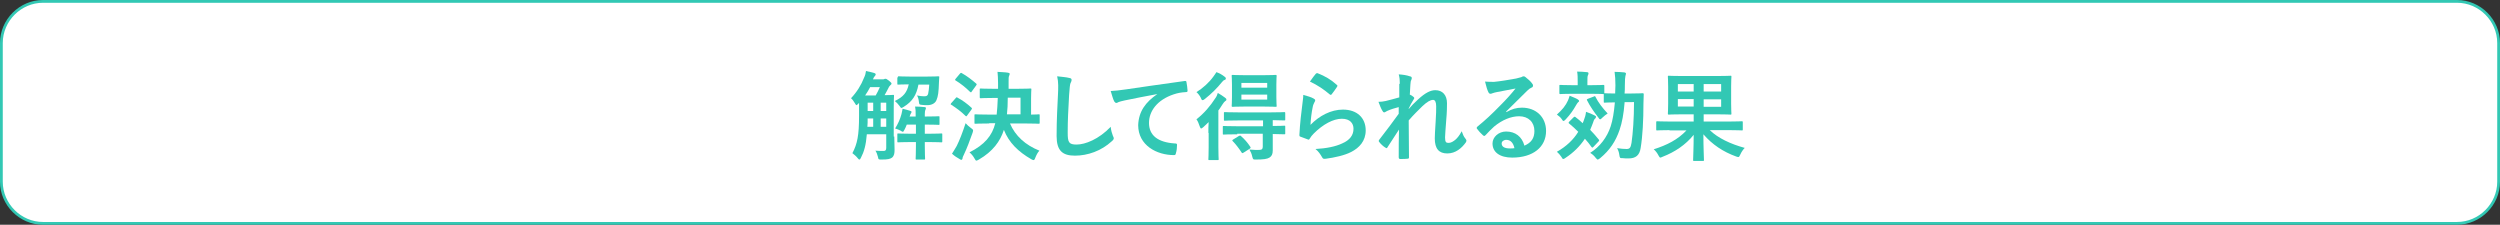 <?xml version="1.0" encoding="utf-8"?>
<!-- Generator: Adobe Illustrator 24.3.0, SVG Export Plug-In . SVG Version: 6.00 Build 0)  -->
<svg version="1.1" id="レイヤー_2" xmlns="http://www.w3.org/2000/svg" xmlns:xlink="http://www.w3.org/1999/xlink" x="0px"
	 y="0px" viewBox="0 0 901 81" style="enable-background:new 0 0 901 81;" xml:space="preserve">
<rect x="0" y="0" width="901" height="81" fill="#333333" stroke="none"/>
<style type="text/css">
	.st0{fill:#FFFFFF;}
	.st1{fill:none;stroke:#32C8B4;stroke-miterlimit:10;}
	.st2{fill:#32C8B4;}
</style>
<g>
	<g>
		<path class="st0" d="M900.5,65.5c0,8.2-6.8,15-15,15h-870c-8.2,0-15-6.8-15-15v-50c0-8.2,6.8-15,15-15h870c8.2,0,15,6.8,15,15
			V65.5z"/>
		<path class="st1" d="M900.5,65.5c0,8.2-6.8,15-15,15h-870c-8.2,0-15-6.8-15-15v-50c0-8.2,6.8-15,15-15h870c8.2,0,15,6.8,15,15
			V65.5z"/>
	</g>
	<g>
		<g>
			<path class="st2" d="M322.3,49.2c0,1.6,0.1,3.3,0.1,4.7c0,1.3-0.1,2.2-0.9,2.9c-0.7,0.5-1.5,0.7-3.8,0.7c-1.1,0-1.1,0-1.3-1
				c-0.2-0.8-0.5-1.6-0.9-2.2c1.2,0.1,2.2,0.1,3,0.1c0.6,0,0.9-0.3,0.9-1.1v-4.9h-7c-0.3,3.9-1,6.3-2.1,8.4
				c-0.2,0.5-0.4,0.7-0.6,0.7c-0.1,0-0.3-0.1-0.5-0.4c-0.7-0.9-1.4-1.4-2-1.9c1.8-3.4,2.4-6.5,2.4-13.4v-4.7l-0.3,0.3
				c-0.3,0.3-0.5,0.5-0.6,0.5c-0.2,0-0.3-0.2-0.6-0.7c-0.5-0.8-0.9-1.4-1.4-1.8c2.1-2.2,3.7-4.8,4.7-7.4c0.4-0.8,0.6-1.6,0.7-2.4
				c1,0.2,2.2,0.5,2.9,0.7c0.4,0.1,0.6,0.3,0.6,0.5c0,0.2-0.1,0.4-0.3,0.6c-0.2,0.2-0.5,0.6-0.7,1.2h3.4c0.3,0,0.5,0,0.7-0.1
				c0.1-0.1,0.2-0.1,0.5-0.1c0.2,0,0.4,0.1,1.2,0.7c0.7,0.6,0.9,0.8,0.9,1c0,0.2-0.1,0.4-0.4,0.6c-0.2,0.2-0.5,0.5-0.7,1
				c-0.5,0.9-0.9,1.8-1.4,2.6c2.1,0,2.8-0.1,3-0.1c0.4,0,0.4,0,0.4,0.4c0,0.2-0.1,1.5-0.1,4.1V49.2z M315.6,34.4c0.6-1,1-1.9,1.5-3
				h-3.5c-0.5,1-1.2,2.1-1.8,3H315.6z M314.7,45.7v-3h-2c0,1.1,0,2.1-0.1,3H314.7z M314.7,40V37h-2V40H314.7z M317.4,37V40h2V37
				H317.4z M319.4,45.7v-3h-2v3H319.4z M330,41.1c0-1,0-1.7-0.2-2.7c1.2,0,2.4,0.1,3.4,0.2c0.3,0,0.5,0.1,0.5,0.4s-0.1,0.4-0.2,0.6
				c-0.1,0.3-0.2,0.7-0.2,1.5v0.9c3.5,0,4.7-0.1,4.9-0.1c0.4,0,0.4,0,0.4,0.4v2.3c0,0.4,0,0.4-0.4,0.4c-0.2,0-1.4-0.1-4.9-0.1v3.3
				h1.6c3,0,4.1-0.1,4.3-0.1c0.4,0,0.4,0,0.4,0.4v2.4c0,0.4,0,0.4-0.4,0.4c-0.2,0-1.2-0.1-4.3-0.1h-1.6v1.4c0,2.9,0.1,4.3,0.1,4.5
				c0,0.4,0,0.4-0.4,0.4h-2.6c-0.4,0-0.4,0-0.4-0.4c0-0.2,0.1-1.6,0.1-4.5v-1.4h-2c-3,0-4.1,0.1-4.3,0.1c-0.4,0-0.4,0-0.4-0.4v-2.4
				c0-0.4,0-0.4,0.4-0.4c0.2,0,1.3,0.1,4.3,0.1h2v-3.3h-3.3c-0.2,0.6-0.5,1.2-0.8,1.8c-0.3,0.5-0.4,0.8-0.6,0.8
				c-0.2,0-0.4-0.1-0.8-0.4c-0.6-0.3-1.3-0.6-2-0.8c1-1.6,1.8-3.3,2.3-5.2c0.2-0.8,0.3-1.3,0.4-1.9c1.1,0.2,1.8,0.5,2.6,0.7
				c0.4,0.1,0.6,0.2,0.6,0.4c0,0.2,0,0.3-0.1,0.4c-0.2,0.3-0.3,0.5-0.5,1.1l-0.1,0.2h2.2V41.1z M323.6,27.9c0-0.4,0-0.4,0.4-0.4
				c0.2,0,1.2,0.1,4.1,0.1h5.9c2.9,0,3.9-0.1,4.1-0.1c0.4,0,0.5,0.1,0.4,0.4l-0.1,1.8c-0.1,3.4-0.3,5-0.9,6.4
				c-0.5,1.2-1.8,1.8-3.3,1.8c-0.6,0-1.1,0-1.9-0.1c-0.9-0.1-1-0.1-1.1-0.9c-0.1-1-0.3-1.8-0.7-2.5c0.9,0.2,1.8,0.3,2.5,0.3
				c1,0,1.3-0.2,1.5-0.9c0.2-0.8,0.3-1.9,0.4-3.3H331c-0.7,3.8-2.2,6.1-5.3,8c-0.4,0.2-0.6,0.4-0.8,0.4c-0.2,0-0.4-0.2-0.7-0.7
				c-0.5-0.7-1.1-1.3-1.7-1.8c3.1-1.5,4.4-3.1,5-6c-2.6,0-3.5,0.1-3.7,0.1c-0.4,0-0.4,0-0.4-0.4V27.9z"/>
			<path class="st2" d="M344.4,35.4c0.3-0.4,0.4-0.4,0.7-0.2c1.7,0.9,3.5,2.2,5,3.6c0.1,0.1,0.2,0.2,0.2,0.3c0,0.1-0.1,0.2-0.2,0.4
				l-1.6,2.2c-0.1,0.2-0.2,0.2-0.3,0.2c-0.1,0-0.2-0.1-0.3-0.2c-1.5-1.5-3.3-2.8-5-3.9c-0.2-0.1-0.3-0.2-0.3-0.2
				c0-0.1,0.1-0.2,0.2-0.4L344.4,35.4z M344.8,52.6c1-2,2.1-4.8,3.2-8.2c0.5,0.6,1.2,1.2,2,1.8c0.6,0.4,0.7,0.6,0.7,0.9
				c0,0.2-0.1,0.4-0.2,0.8c-1,2.8-2,5.5-3.1,7.8c-0.3,0.6-0.5,1-0.5,1.4c-0.1,0.3-0.2,0.5-0.4,0.5c-0.2,0-0.5-0.1-0.7-0.3
				c-0.9-0.5-1.7-1-2.7-1.9C343.7,54.4,344.2,53.7,344.8,52.6z M346,26.5c0.3-0.3,0.4-0.3,0.7-0.1c1.8,1,3.6,2.4,5.1,3.7
				c0.1,0.1,0.2,0.2,0.2,0.3s-0.1,0.2-0.2,0.4l-1.6,2.2c-0.2,0.4-0.3,0.3-0.6,0.1c-1.5-1.5-3.5-3.1-5.2-4.1
				c-0.2-0.1-0.2-0.2-0.2-0.2c0-0.1,0.1-0.2,0.2-0.4L346,26.5z M356.5,44.5c-3.5,0-4.7,0.1-4.9,0.1c-0.4,0-0.4,0-0.4-0.4v-2.6
				c0-0.4,0-0.4,0.4-0.4c0.2,0,1.4,0.1,4.9,0.1h2.7c0.2-1.7,0.3-3.6,0.4-6h-1.6c-3.2,0-4.3,0.1-4.5,0.1c-0.3,0-0.4,0-0.4-0.4v-2.7
				c0-0.4,0-0.4,0.4-0.4c0.2,0,1.3,0.1,4.5,0.1h1.7v-2c0-2-0.1-2.8-0.2-4.1c1.2,0.1,2.6,0.1,3.8,0.3c0.4,0.1,0.6,0.2,0.6,0.4
				c0,0.2-0.1,0.4-0.2,0.7c-0.2,0.4-0.2,0.9-0.2,2.1v2.6h3.2c3.3,0,4.4-0.1,4.6-0.1c0.4,0,0.4,0,0.4,0.4c0,0.2-0.1,1.1-0.1,3.1v5.9
				c1.8,0,2.6-0.1,2.7-0.1c0.4,0,0.4,0,0.4,0.4v2.6c0,0.3,0,0.4-0.4,0.4c-0.2,0-1.4-0.1-4.8-0.1H364c1.9,4.5,5.6,7.8,10.6,9.8
				c-0.6,0.6-1.1,1.6-1.5,2.6c-0.2,0.6-0.4,0.8-0.6,0.8c-0.2,0-0.4-0.1-0.8-0.3c-4.7-2.7-8.1-6-9.9-10.6c-1.3,4.1-4,7.8-9,10.7
				c-0.4,0.2-0.7,0.4-0.9,0.4c-0.2,0-0.4-0.2-0.7-0.8c-0.5-0.9-1.1-1.6-1.8-2.2c5.4-2.7,8.2-6,9.3-10.5H356.5z M367.8,41.2v-6h-4.6
				c0,2.3-0.1,4.3-0.3,6H367.8z"/>
			<path class="st2" d="M385.4,28.1c0.6,0.1,0.8,0.3,0.8,0.7c0,0.4-0.2,0.8-0.4,1.2c-0.2,0.5-0.3,1.6-0.5,4.3
				c-0.3,5.4-0.5,9-0.5,13.5c0,3.5,0.4,4.3,3.2,4.3c3.1,0,8-1.9,12.3-6.4c0.1,1.3,0.5,2.5,0.8,3.3c0.2,0.4,0.3,0.6,0.3,0.8
				c0,0.3-0.1,0.6-0.7,1.1c-3.8,3.5-8.7,5.2-13.3,5.2c-4.5,0-6.6-1.8-6.6-7.1c0-5.9,0.3-10.9,0.5-15.1c0.1-2.1,0.2-4.3-0.3-6.4
				C382.6,27.7,384.3,27.8,385.4,28.1z"/>
			<path class="st2" d="M417.1,33.9c-4.3,0.8-8,1.5-11.8,2.3c-1.3,0.3-1.7,0.4-2.2,0.6c-0.2,0.1-0.5,0.3-0.8,0.3
				c-0.2,0-0.5-0.2-0.7-0.5c-0.5-0.9-0.8-2.2-1.3-3.8c1.8-0.1,2.8-0.2,5.6-0.6c4.3-0.6,12-1.8,21-3c0.5-0.1,0.7,0.1,0.7,0.4
				c0.2,0.8,0.3,2.1,0.4,3.1c0,0.4-0.2,0.5-0.7,0.5c-1.6,0.1-2.8,0.3-4.3,0.8c-6,2-8.9,6.1-8.9,10.3c0,4.5,3.2,7,9.3,7.4
				c0.6,0,0.8,0.1,0.8,0.5c0,0.9-0.1,2.1-0.4,3c-0.1,0.5-0.2,0.7-0.7,0.7c-6.2,0-12.9-3.5-12.9-10.8
				C410.4,40.1,412.9,36.8,417.1,33.9L417.1,33.9z"/>
			<path class="st2" d="M435.5,47.9c0-1.1,0-2.6,0.1-3.9c-0.6,0.6-1.3,1.2-1.9,1.8c-0.4,0.3-0.6,0.5-0.8,0.5c-0.2,0-0.3-0.2-0.5-0.7
				c-0.3-1-0.8-2.1-1.2-2.6c2.8-2.2,5-4.8,6.8-7.6c0.4-0.5,0.7-1.2,0.9-1.9c0.9,0.5,1.8,1.1,2.6,1.7c0.3,0.2,0.5,0.4,0.5,0.7
				c0,0.2-0.1,0.4-0.4,0.5c-0.3,0.2-0.6,0.6-1,1.2c-0.5,0.7-0.9,1.5-1.5,2.2v13.2c0,2.8,0.1,4.2,0.1,4.3c0,0.4,0,0.4-0.4,0.4h-2.9
				c-0.4,0-0.4,0-0.4-0.4c0-0.2,0.1-1.5,0.1-4.3V47.9z M441.3,27.6c0.3,0.2,0.5,0.4,0.5,0.7c0,0.2-0.1,0.4-0.4,0.5
				c-0.4,0.1-0.7,0.4-1.1,0.9c-1.6,2-3.7,4.1-6.1,6c-0.4,0.3-0.6,0.4-0.8,0.4c-0.2,0-0.4-0.2-0.6-0.8c-0.4-0.8-1-1.6-1.6-2.1
				c2.3-1.4,4.6-3.5,6.1-5.6c0.5-0.6,0.8-1.2,1.1-1.6C439.5,26.4,440.4,26.9,441.3,27.6z M445.9,48.4c-3.4,0-4.6,0.1-4.8,0.1
				c-0.4,0-0.4,0-0.4-0.4v-2.3c0-0.4,0-0.4,0.4-0.4c0.2,0,1.4,0.1,4.8,0.1h9.3v-2.1h-8.9c-3.4,0-4.6,0.1-4.8,0.1
				c-0.4,0-0.4,0-0.4-0.4v-2.3c0-0.4,0-0.4,0.4-0.4c0.2,0,1.4,0.1,4.8,0.1H458c3.4,0,4.6-0.1,4.8-0.1c0.3,0,0.4,0,0.4,0.4V43
				c0,0.4,0,0.4-0.4,0.4c-0.2,0-1.3,0-4.1-0.1v2.1c2.8,0,3.9-0.1,4.1-0.1c0.4,0,0.4,0,0.4,0.4V48c0,0.4,0,0.4-0.4,0.4
				c-0.2,0-1.3,0-4.1-0.1V50c0,1.7,0,2.8,0,4.2c0,1.4-0.4,2.1-1.2,2.6c-0.8,0.5-2.1,0.7-4.9,0.7c-1,0-1,0-1.3-1.1
				c-0.2-1-0.6-1.8-1-2.5c1.3,0.1,2.8,0.2,3.8,0.1c0.6,0,1-0.3,1-1.1v-4.7H445.9z M455.4,27.1c3,0,4.1-0.1,4.3-0.1
				c0.3,0,0.4,0,0.4,0.4c0,0.2-0.1,1.1-0.1,3.1v4.5c0,2,0.1,2.9,0.1,3.1c0,0.4,0,0.4-0.4,0.4c-0.2,0-1.3-0.1-4.3-0.1h-6.8
				c-3,0-4.1,0.1-4.3,0.1c-0.3,0-0.4,0-0.4-0.4c0-0.2,0.1-1.1,0.1-3.1v-4.5c0-2-0.1-2.9-0.1-3.1c0-0.4,0-0.4,0.4-0.4
				c0.2,0,1.3,0.1,4.3,0.1H455.4z M446.5,49c0.4-0.2,0.5-0.2,0.7,0c1.3,1.1,2.5,2.5,3.4,3.9c0.2,0.3,0.2,0.4-0.2,0.7l-2.2,1.4
				c-0.2,0.1-0.4,0.2-0.4,0.2c-0.1,0-0.2-0.1-0.3-0.2c-0.9-1.4-2.1-3-3.2-4.1c-0.3-0.3-0.2-0.4,0.1-0.6L446.5,49z M447.4,31.6h9.3
				v-1.7h-9.3V31.6z M456.7,34.1h-9.3v1.8h9.3V34.1z"/>
			<path class="st2" d="M473.4,35.5c0.4,0.2,0.6,0.4,0.6,0.7c0,0.2-0.1,0.4-0.2,0.5c-0.3,0.6-0.6,1.2-0.7,1.9
				c-0.4,1.8-0.7,4.4-0.8,6.4c3.2-3.3,7.4-5.5,11.7-5.5c5.1,0,8.2,3,8.2,7.5c0,3.8-2.3,6.3-5.3,7.8c-2.3,1.2-6,2-9,2.4
				c-0.8,0.1-1.1,0.1-1.4-0.5c-0.7-1.2-1.3-2.1-2.4-3c3.9-0.2,7.3-0.9,9.6-2c2.8-1.2,4.1-3,4.1-5.3c0-1.9-1.2-3.6-4.2-3.6
				c-3.1,0-6.8,2-10.1,5.3c-0.6,0.6-1.1,1.2-1.5,1.9c-0.2,0.4-0.4,0.4-0.8,0.2c-0.8-0.3-1.6-0.6-2.4-0.9c-0.4-0.1-0.5-0.2-0.5-0.7
				c0.2-4.1,0.7-8.2,1.1-11.3c0.1-1,0.3-2,0.3-3.1C471.1,34.6,472.6,35,473.4,35.5z M474.2,26.6c0.2-0.2,0.4-0.3,0.7-0.2
				c2.6,1,4.8,2.3,6.9,4.2c0.2,0.1,0.2,0.2,0.2,0.4c0,0.1-0.1,0.2-0.2,0.4c-0.5,0.7-1.2,1.8-1.8,2.5c-0.1,0.2-0.3,0.3-0.4,0.3
				c-0.1,0-0.2-0.1-0.4-0.2c-2-1.7-4.3-3.3-7.1-4.6C473,28.1,473.7,27.2,474.2,26.6z"/>
			<path class="st2" d="M504.5,30.2c0-1.3-0.1-2.3-0.4-3.4c1.5,0.1,2.9,0.3,4,0.7c0.6,0.1,0.7,0.3,0.7,0.7c0,0.2-0.1,0.4-0.2,0.7
				c-0.2,0.3-0.2,0.7-0.3,1.7c-0.1,1.2-0.1,1.9-0.2,3.5c0.5,0.2,1,0.5,1.3,0.8c0.2,0.1,0.3,0.3,0.3,0.5c0,0.1-0.1,0.2-0.2,0.4
				c-0.7,1.1-1.3,2.2-1.8,3.3v0.2c1.1-1.3,1.9-2.1,3.3-3.4c2.8-2.6,4.7-3.4,6.3-3.4c2.6,0,4.2,1.8,4.2,4.7c0,1,0,3.2-0.3,6.4
				c-0.2,3.2-0.4,4.8-0.4,5.9c0,1.8,0.4,2,1.3,2c0.8,0,1.7-0.5,2.6-1.3c0.5-0.5,1.2-1.2,2.1-2.9c0.5,1.3,0.7,1.9,1.3,2.6
				c0.2,0.3,0.4,0.5,0.4,0.8c0,0.2-0.1,0.4-0.2,0.6c-1.5,2.1-3.7,4-6.7,4c-3,0-4.5-1.7-4.5-5.4c0-0.9,0.1-2.9,0.3-5.9
				c0.2-3.1,0.2-4.2,0.2-5.7c0-1.5-0.4-2.3-1.1-2.3c-1,0-2.2,0.7-3.9,2.3c-1.4,1.4-3.1,3-4.9,5.1c0,4.4,0.1,9.5,0.1,13.3
				c0,0.3-0.1,0.5-0.5,0.5c-0.5,0.1-1.8,0.1-2.7,0.1c-0.3,0-0.5-0.2-0.5-0.6c0-3.2,0-6.9,0.1-10c-1.4,2.1-2.8,4.3-4.1,6.3
				c-0.1,0.2-0.2,0.4-0.4,0.4c-0.1,0-0.2-0.1-0.4-0.2c-0.6-0.3-1.7-1.3-2.2-2c-0.1-0.1-0.2-0.2-0.2-0.4c0-0.2,0.1-0.4,0.3-0.6
				c2.9-3.7,4.7-6.2,6.9-9.2c0-0.9,0-1.5,0-2.4c-1.2,0.3-2.9,0.8-4.2,1.4c-0.3,0.1-0.7,0.5-1,0.5c-0.3,0-0.5-0.2-0.7-0.6
				c-0.5-0.8-0.9-1.9-1.4-3.2c1,0,1.6-0.1,2.6-0.3c1.2-0.3,3.2-0.8,4.9-1.3V30.2z"/>
			<path class="st2" d="M542.9,40.4c2-1.1,3.6-1.6,5.6-1.6c5.1,0,8.7,3.4,8.7,8.4c0,5.8-4.7,9.6-12.2,9.6c-4.4,0-7.1-1.9-7.1-5.1
				c0-2.3,2.2-4.3,4.9-4.3c3.3,0,5.7,1.8,6.6,5.1c2.5-1.1,3.6-2.7,3.6-5.3c0-3.2-2.2-5.3-5.5-5.3c-2.9,0-6.1,1.3-9,3.7
				c-1,0.9-2,1.9-3,3c-0.2,0.2-0.4,0.4-0.6,0.4c-0.1,0-0.3-0.1-0.5-0.3c-0.7-0.6-1.5-1.5-2.1-2.3c-0.2-0.3-0.1-0.5,0.2-0.8
				c2.7-2.2,5.1-4.4,8.3-7.7c2.2-2.2,3.8-4,5.4-6c-2.1,0.4-4.6,0.9-6.8,1.3c-0.5,0.1-0.9,0.2-1.5,0.4c-0.2,0.1-0.5,0.2-0.7,0.2
				c-0.4,0-0.6-0.2-0.8-0.6c-0.4-0.8-0.7-1.8-1.2-3.8c1,0.1,2.2,0.1,3.3,0.1c2.1-0.2,5.2-0.7,7.9-1.2c0.9-0.2,1.6-0.4,1.9-0.5
				c0.2-0.1,0.5-0.3,0.7-0.3c0.4,0,0.6,0.1,0.8,0.3c1,0.8,1.8,1.5,2.3,2.2c0.3,0.3,0.4,0.6,0.4,0.8c0,0.4-0.2,0.7-0.6,0.8
				c-0.6,0.3-0.9,0.5-1.5,1.1c-2.6,2.5-4.9,4.9-7.6,7.5L542.9,40.4z M542.9,50.4c-1,0-1.7,0.6-1.7,1.3c0,1.1,0.9,1.8,3,1.8
				c0.6,0,1.1,0,1.6-0.1C545.4,51.5,544.4,50.4,542.9,50.4z"/>
			<path class="st2" d="M567.1,42.3c0.4-0.3,0.5-0.3,0.7-0.1c0.9,0.7,1.8,1.4,2.6,2.2l0.4-1c0.4-1,0.7-2,0.8-3.1
				c0.9,0.3,2.4,0.9,3.1,1.3c0.4,0.2,0.5,0.3,0.5,0.5c0,0.2-0.1,0.5-0.4,0.7c-0.3,0.3-0.5,0.8-0.7,1.5c-0.3,0.9-0.7,1.7-1,2.5
				c1.1,1.1,2.1,2.3,3.1,3.5c0.2,0.2,0.2,0.4-0.1,0.7l-1.8,1.9c-0.2,0.2-0.3,0.3-0.4,0.3s-0.2-0.1-0.3-0.2c-0.7-1-1.5-2-2.4-3
				c-1.8,2.7-4.1,5-7,6.9c-0.4,0.3-0.6,0.4-0.8,0.4c-0.2,0-0.4-0.2-0.7-0.8c-0.5-0.7-1-1.3-1.6-1.8c3.4-1.9,6-4.4,7.7-7.2
				c-1.1-1.1-2.2-2.1-3.3-3c-0.3-0.2-0.2-0.3,0-0.6L567.1,42.3z M565.1,36.2c0.2-0.5,0.4-1,0.6-1.7c0.9,0.4,2.3,0.9,2.9,1.3
				c0.3,0.2,0.5,0.4,0.5,0.6c0,0.2-0.1,0.3-0.4,0.5c-0.2,0.2-0.5,0.7-0.8,1.2c-0.9,1.6-2,3.2-3.6,4.9c-0.4,0.4-0.6,0.6-0.8,0.6
				s-0.4-0.2-0.6-0.6c-0.5-0.8-1.3-1.3-1.8-1.7C563.1,39.5,564.3,38,565.1,36.2z M566.7,33.8c-3,0-4.1,0.1-4.3,0.1
				c-0.3,0-0.4,0-0.4-0.4V31c0-0.4,0-0.4,0.4-0.4c0.2,0,1.2,0.1,4.3,0.1h1.9v-1.2c0-1.5,0-2.5-0.2-3.7c1.3,0,2.3,0.1,3.5,0.2
				c0.4,0,0.6,0.2,0.6,0.4c0,0.3-0.1,0.5-0.2,0.7c-0.2,0.4-0.2,1-0.2,2.4v1.2h1.4c3,0,4.1-0.1,4.3-0.1c0.3,0,0.4,0,0.4,0.4v2.5
				c0,0.4,0,0.4-0.4,0.4c-0.2,0-1.2-0.1-4.3-0.1H566.7z M574.4,34.8c0.4-0.2,0.5-0.2,0.6,0.1c1,2,2.6,4.1,4.4,6
				c-0.6,0.4-1.3,0.9-1.9,1.5c-0.4,0.4-0.6,0.6-0.8,0.6c-0.2,0-0.4-0.2-0.7-0.7c-1.5-1.9-3-4.1-4-6.1c-0.2-0.4-0.1-0.4,0.3-0.6
				L574.4,34.8z M585.5,37c-0.3,3.9-0.9,7.2-1.8,9.8c-1.4,4.1-3.5,7.3-7,10.2c-0.5,0.4-0.7,0.5-0.9,0.5c-0.2,0-0.3-0.2-0.7-0.6
				c-0.6-0.8-1.3-1.4-2-1.8c3.5-2.2,6.1-5.6,7.4-9.6c0.7-2.1,1.2-5.1,1.5-8.6c-2.5,0-3.4,0.1-3.6,0.1c-0.4,0-0.4,0-0.4-0.4v-2.6
				c0-0.4,0-0.4,0.4-0.4c0.2,0,1,0.1,3.7,0.1c0-0.9,0.1-1.9,0.1-2.9c0-2.2-0.1-3.3-0.3-4.9c1.3,0,2.4,0.1,3.6,0.2
				c0.3,0.1,0.5,0.2,0.5,0.4c0,0.2-0.1,0.6-0.2,0.9c-0.1,0.5-0.2,1.3-0.2,3.5c0,1,0,1.9-0.1,2.8h2.5c2.8,0,3.8-0.1,4-0.1
				c0.3,0,0.4,0.1,0.4,0.4c0,1.2-0.1,2.2-0.1,3.3c0,6-0.3,11.8-1,16c-0.4,2.7-1.8,3.8-4.4,3.8c-0.7,0-1.4,0-2.1-0.1
				c-1,0-1,0-1.2-1.2c-0.1-0.9-0.4-1.7-0.8-2.4c1.3,0.2,2.5,0.3,3.4,0.3c1.1,0,1.5-0.4,1.8-2.2c0.5-3.4,0.9-8.9,0.9-14.7H585.5z"/>
			<path class="st2" d="M601.7,46.9c-3.1,0-4.2,0.1-4.4,0.1c-0.4,0-0.4,0-0.4-0.4v-2.5c0-0.3,0-0.4,0.4-0.4c0.2,0,1.3,0.1,4.4,0.1
				h8.7v-2.6h-4.1c-3.4,0-4.6,0.1-4.8,0.1c-0.3,0-0.4,0-0.4-0.4c0-0.2,0.1-1.2,0.1-3.5v-6.2c0-2.3-0.1-3.3-0.1-3.5
				c0-0.4,0-0.4,0.4-0.4c0.2,0,1.5,0.1,4.8,0.1h12.4c3.4,0,4.6-0.1,4.9-0.1c0.4,0,0.4,0,0.4,0.4c0,0.2-0.1,1.2-0.1,3.5v6.2
				c0,2.3,0.1,3.3,0.1,3.5c0,0.4,0,0.4-0.4,0.4c-0.2,0-1.5-0.1-4.9-0.1H614v2.6h9.3c3.1,0,4.2-0.1,4.4-0.1c0.3,0,0.4,0,0.4,0.4v2.5
				c0,0.4,0,0.4-0.4,0.4c-0.2,0-1.3-0.1-4.4-0.1h-7.1c3,2.9,7.5,5,12.6,6.4c-0.6,0.6-1.2,1.5-1.6,2.4c-0.3,0.6-0.4,0.9-0.7,0.9
				c-0.2,0-0.5-0.1-0.8-0.2c-4.7-1.7-8.6-4.3-11.8-8c0,4.6,0.2,8.4,0.2,9.2c0,0.4,0,0.4-0.4,0.4h-3.1c-0.4,0-0.4,0-0.4-0.4
				c0-0.8,0.2-4.5,0.2-9c-2.9,3.6-6.8,6.2-11.2,7.9c-0.4,0.2-0.7,0.3-0.8,0.3c-0.2,0-0.4-0.2-0.7-0.8c-0.4-0.8-1-1.6-1.7-2.2
				c4.8-1.5,8.7-3.5,11.8-6.8H601.7z M610.4,33v-2.7h-5.7V33H610.4z M610.4,38.4v-2.7h-5.7v2.7H610.4z M614,30.3V33h6.3v-2.7H614z
				 M620.3,35.8H614v2.7h6.3V35.8z"/>
		</g>
	</g>
</g>
</svg>

